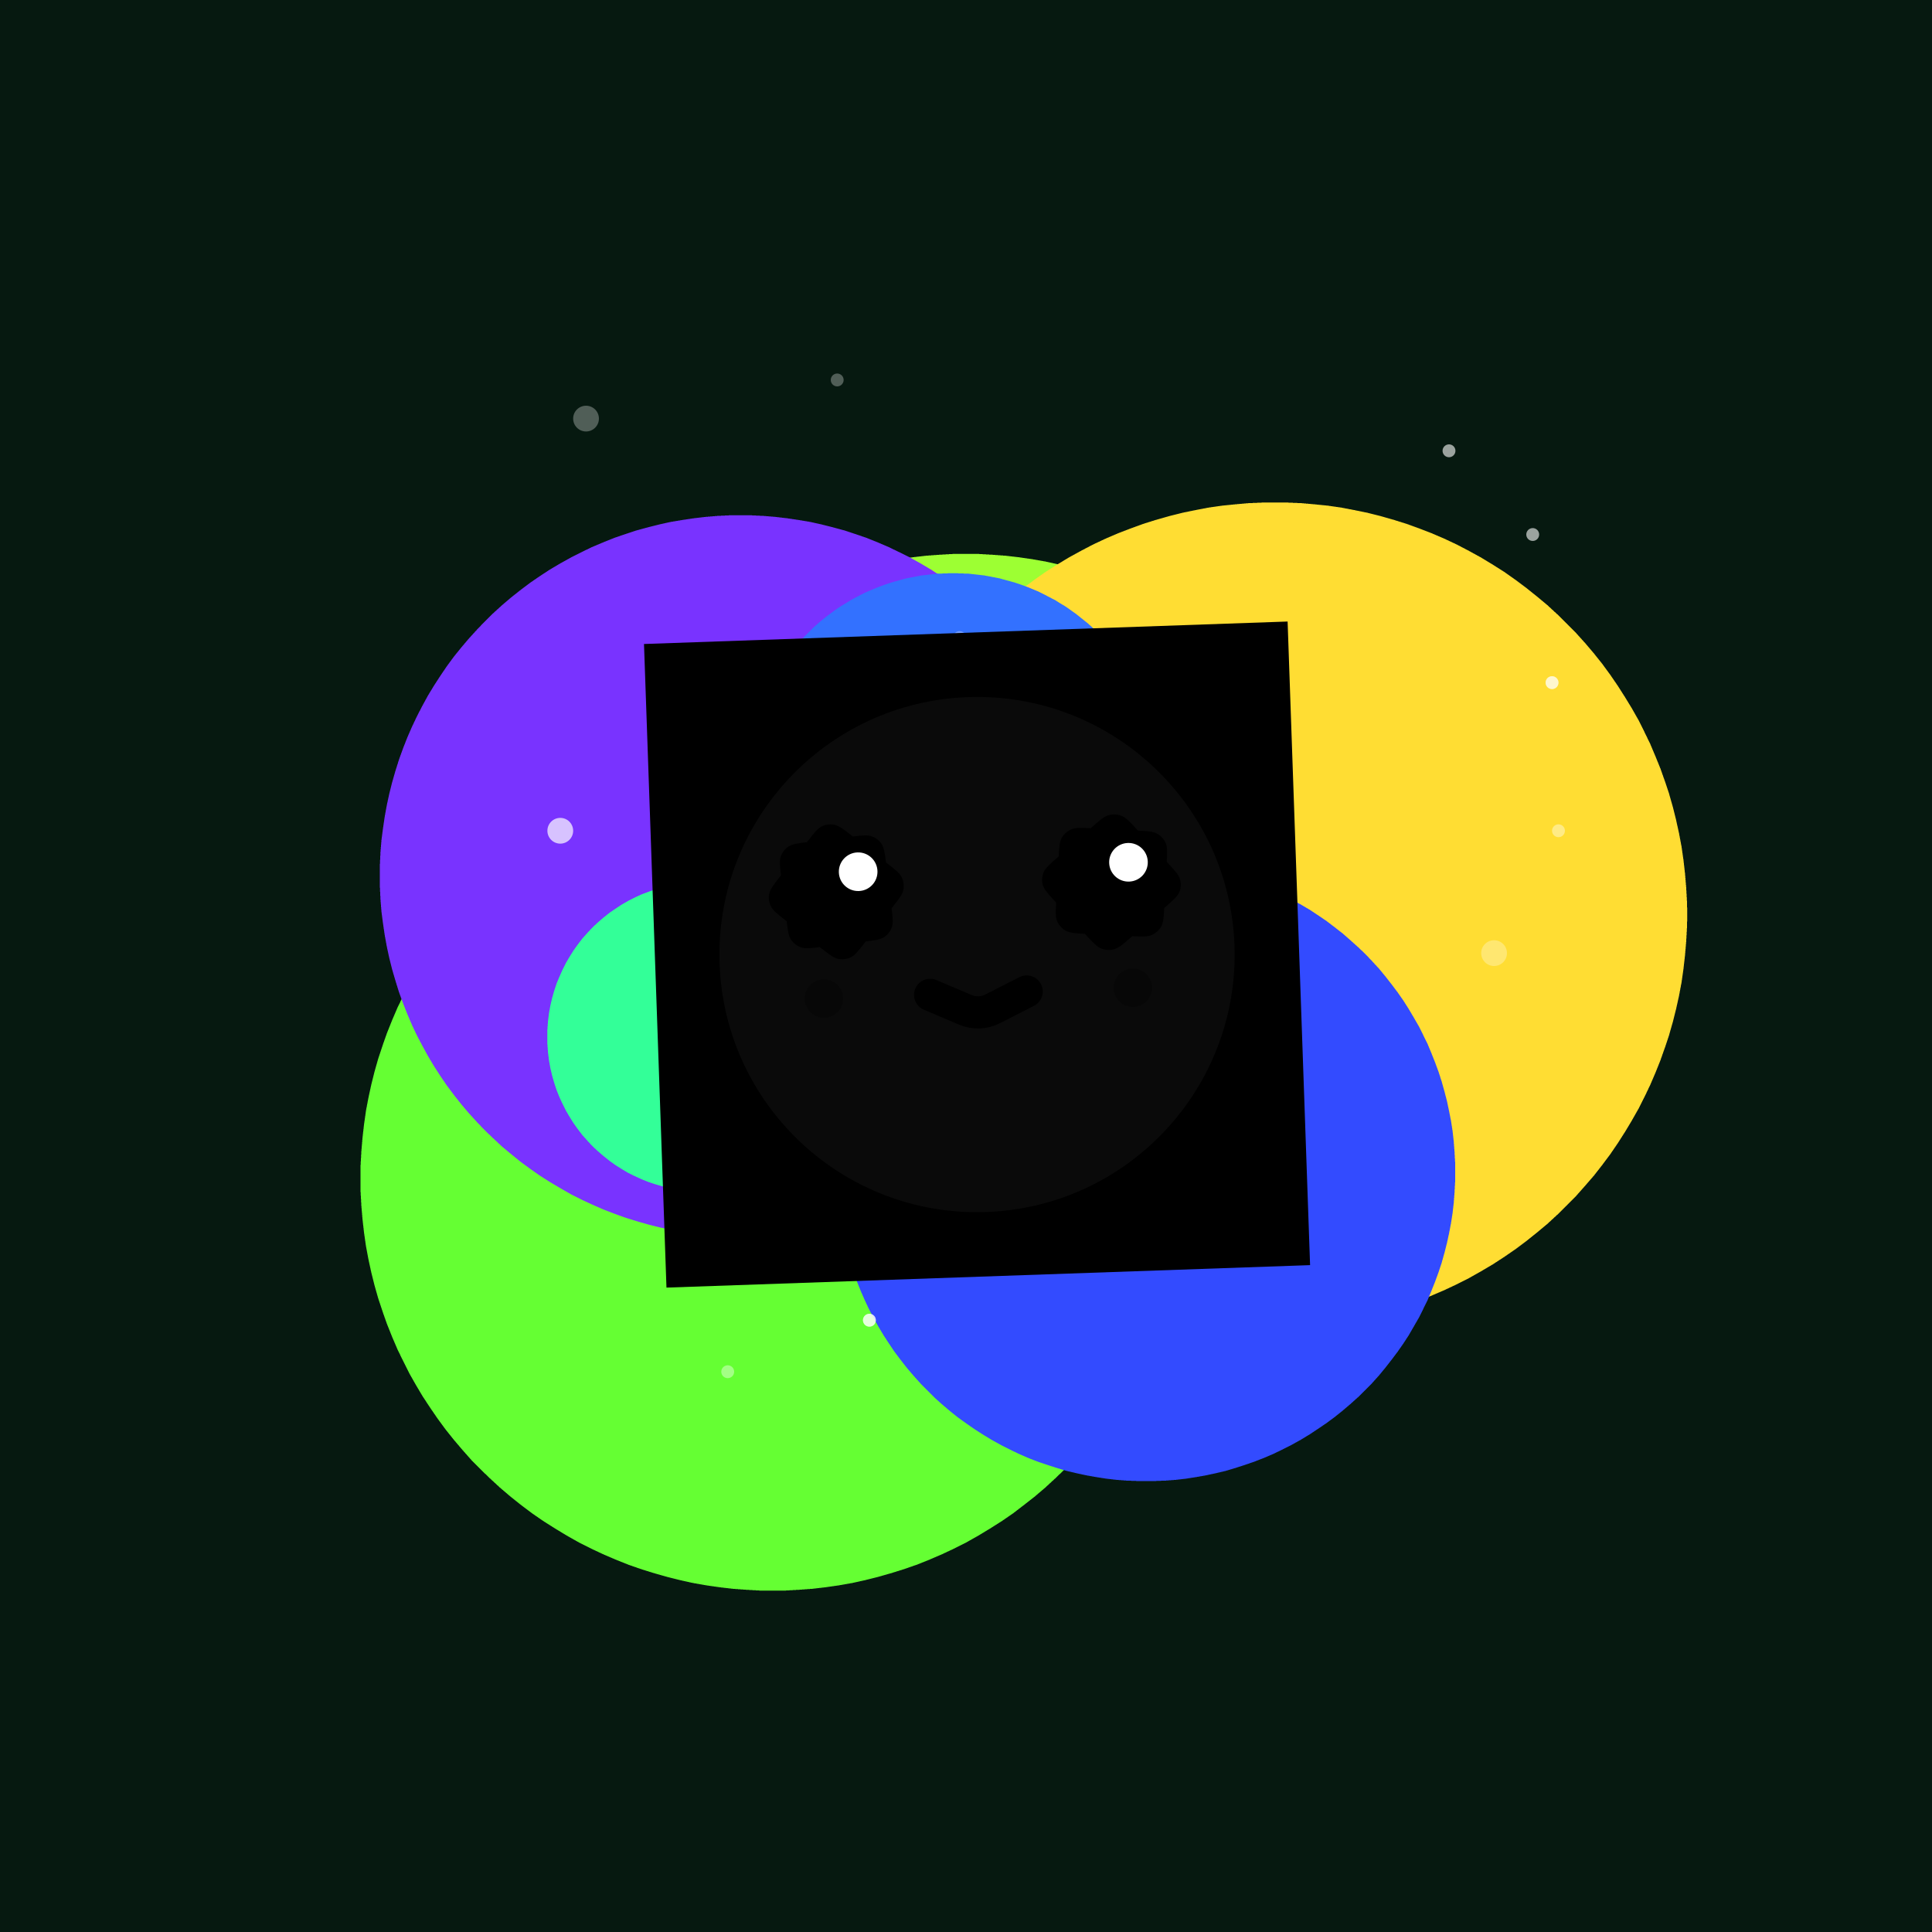 <svg xmlns="http://www.w3.org/2000/svg" xmlns:xlink="http://www.w3.org/1999/xlink" width="100%" height="100%" viewBox="0 0 300 300" preserveAspectRatio="xMidYMid meet" fill="none" ><defs><filter id="bibo-blur" x="-50%" y="-50%" width="200%" height="200%" color-interpolation-filters="sRGB"><feGaussianBlur stdDeviation="15" result="out" /></filter><filter id="bibo-blur-sm" x="-50%" y="-50%" width="200%" height="200%" color-interpolation-filters="sRGB"><feGaussianBlur stdDeviation="5" result="out" /></filter><filter id="bibo-blur-lg" x="-50%" y="-50%" width="200%" height="200%" color-interpolation-filters="sRGB"><feGaussianBlur stdDeviation="32" result="out" /></filter><path id="bibo-jitter-sm" d="M0.951 0.982C4.703 2.481 10 4.523 10 0.982c0 -3.53 -5.1 -1.581 -9.049 0zM0.951 0.982C0.938 0.987 0.925 0.992 0.912 0.998C-3.043 2.581 -8 4.563 -8 1.021s5.199 -1.539 8.951 -0.039z" /><path id="bibo-jitter-lg" d="M-0.06 -0.04C4.526 3.412 11 5.481 11 -0.04c0 -5.495 -6.233 -3.638 -11.06 0zM-0.06 -0.04c-0.016 0.012 -0.032 0.024 -0.048 0.036C-4.941 3.641 -11 5.572 -11 0.05c0 -5.522 6.354 -3.542 10.94 -0.091z" /></defs><rect width="100%" height="100%" fill="#061910"   /><g filter="url(#bibo-blur)" shape-rendering="optimizeSpeed"><rect width="100%" height="100%" fill="#061910"   /><circle r="64" cx="150" cy="150" fill="#9dff33" opacity="1" style="mix-blend-mode:lighten"   ><animateMotion keyPoints='0;1' keyTimes='0;1' dur="6.5" repeatCount="indefinite" calcMode="linear" ><mpath xlink:href="#bibo-jitter-lg" /></animateMotion></circle><circle r="64" cx="120" cy="183" fill="#65ff33" opacity="1" style="mix-blend-mode:lighten"   ><animateMotion keyPoints='1;0' keyTimes='0;1' dur="5.9" repeatCount="indefinite" calcMode="linear" ><mpath xlink:href="#bibo-jitter-lg" /></animateMotion></circle><circle r="64" cx="198" cy="142" fill="#ffdd33" opacity="1" style="mix-blend-mode:lighten"   ><animateMotion keyPoints='1;0' keyTimes='0;1' dur="8.3" repeatCount="indefinite" calcMode="linear" ><mpath xlink:href="#bibo-jitter-lg" /></animateMotion></circle><circle r="56" cx="115" cy="136" fill="#7933ff" opacity="1" style="mix-blend-mode:lighten"   ><animateMotion keyPoints='0;1' keyTimes='0;1' dur="9.6" repeatCount="indefinite" calcMode="linear" ><mpath xlink:href="#bibo-jitter-lg" /></animateMotion></circle><circle r="48" cx="178" cy="182" fill="#334bff" opacity="1" style="mix-blend-mode:lighten"   ><animateMotion keyPoints='0;1' keyTimes='0;1' dur="9.9" repeatCount="indefinite" calcMode="linear" ><mpath xlink:href="#bibo-jitter-lg" /></animateMotion></circle><circle r="32" cx="148" cy="121" fill="#3371ff" opacity="1" style="mix-blend-mode:lighten"   ><animateMotion keyPoints='1;0' keyTimes='0;1' dur="9.8" repeatCount="indefinite" calcMode="linear" ><mpath xlink:href="#bibo-jitter-lg" /></animateMotion></circle><circle r="24" cx="109" cy="161" fill="#33ff98" opacity="1" style="mix-blend-mode:lighten"   ><animateMotion keyPoints='1;0' keyTimes='0;1' dur="9.2" repeatCount="indefinite" calcMode="linear" ><mpath xlink:href="#bibo-jitter-lg" /></animateMotion></circle></g><g ><g transform="translate(0,-25)">><circle r="1" cx="242" cy="154" fill="white" opacity="0.4" style="mix-blend-mode:lighten"   ><animateTransform attributeName="transform" dur="14.6" repeatCount="indefinite" type="translate" additive="sum" from="0 0" to="0 100"/><animate attributeName="opacity" values="0;1;0" dur="14.6" repeatCount="indefinite" /></circle></g><g transform="translate(0,-25)">><circle r="1" cx="241" cy="131" fill="white" opacity="0.4" style="mix-blend-mode:lighten"   ><animateTransform attributeName="transform" dur="14.6" repeatCount="indefinite" type="translate" additive="sum" from="0 0" to="0 100"/><animate attributeName="opacity" values="0;1;0" dur="14.6" repeatCount="indefinite" /></circle></g><g transform="translate(0,-25)">><circle r="1" cx="131" cy="211" fill="white" opacity="0.6" style="mix-blend-mode:lighten"   ><animateTransform attributeName="transform" dur="8.9" repeatCount="indefinite" type="translate" additive="sum" from="0 0" to="0 100"/><animate attributeName="opacity" values="0;1;0" dur="8.9" repeatCount="indefinite" /></circle></g><g transform="translate(0,-25)">><circle r="2" cx="87" cy="154" fill="white" opacity="0.7" style="mix-blend-mode:lighten"   ><animateTransform attributeName="transform" dur="13.4" repeatCount="indefinite" type="translate" additive="sum" from="0 0" to="0 100"/><animate attributeName="opacity" values="0;1;0" dur="13.4" repeatCount="indefinite" /></circle></g><g transform="translate(0,-25)">><circle r="2" cx="161" cy="216" fill="white" opacity="0.7" style="mix-blend-mode:lighten"   ><animateTransform attributeName="transform" dur="8.6" repeatCount="indefinite" type="translate" additive="sum" from="0 0" to="0 100"/><animate attributeName="opacity" values="0;1;0" dur="8.6" repeatCount="indefinite" /></circle></g><g transform="translate(0,-25)">><circle r="1" cx="113" cy="238" fill="white" opacity="0.4" style="mix-blend-mode:lighten"   ><animateTransform attributeName="transform" dur="7.8" repeatCount="indefinite" type="translate" additive="sum" from="0 0" to="0 100"/><animate attributeName="opacity" values="0;1;0" dur="7.8" repeatCount="indefinite" /></circle></g><g transform="translate(0,-25)">><circle r="1" cx="241" cy="131" fill="white" opacity="0.6" style="mix-blend-mode:lighten"   ><animateTransform attributeName="transform" dur="14.6" repeatCount="indefinite" type="translate" additive="sum" from="0 0" to="0 100"/><animate attributeName="opacity" values="0;1;0" dur="14.6" repeatCount="indefinite" /></circle></g><g transform="translate(0,-25)">><circle r="1" cx="238" cy="108" fill="white" opacity="0.6" style="mix-blend-mode:lighten"   ><animateTransform attributeName="transform" dur="13.5" repeatCount="indefinite" type="translate" additive="sum" from="0 0" to="0 100"/><animate attributeName="opacity" values="0;1;0" dur="13.5" repeatCount="indefinite" /></circle></g><g transform="translate(0,-25)">><circle r="1" cx="115" cy="212" fill="white" opacity="0.5" style="mix-blend-mode:lighten"   ><animateTransform attributeName="transform" dur="9.8" repeatCount="indefinite" type="translate" additive="sum" from="0 0" to="0 100"/><animate attributeName="opacity" values="0;1;0" dur="9.8" repeatCount="indefinite" /></circle></g><g transform="translate(0,-25)">><circle r="1" cx="130" cy="84" fill="white" opacity="0.3" style="mix-blend-mode:lighten"   ><animateTransform attributeName="transform" dur="11.2" repeatCount="indefinite" type="translate" additive="sum" from="0 0" to="0 100"/><animate attributeName="opacity" values="0;1;0" dur="11.2" repeatCount="indefinite" /></circle></g><g transform="translate(0,-25)">><circle r="2" cx="232" cy="173" fill="white" opacity="0.3" style="mix-blend-mode:lighten"   ><animateTransform attributeName="transform" dur="10.0" repeatCount="indefinite" type="translate" additive="sum" from="0 0" to="0 100"/><animate attributeName="opacity" values="0;1;0" dur="10.0" repeatCount="indefinite" /></circle></g><g transform="translate(0,-25)">><circle r="1" cx="135" cy="230" fill="white" opacity="0.6" style="mix-blend-mode:lighten"   ><animateTransform attributeName="transform" dur="7.9" repeatCount="indefinite" type="translate" additive="sum" from="0 0" to="0 100"/><animate attributeName="opacity" values="0;1;0" dur="7.9" repeatCount="indefinite" /></circle></g><g transform="translate(0,-25)">><circle r="1" cx="135" cy="230" fill="white" opacity="0.6" style="mix-blend-mode:lighten"   ><animateTransform attributeName="transform" dur="11.7" repeatCount="indefinite" type="translate" additive="sum" from="0 0" to="0 100"/><animate attributeName="opacity" values="0;1;0" dur="11.7" repeatCount="indefinite" /></circle></g><g transform="translate(0,-25)">><circle r="1" cx="149" cy="124" fill="white" opacity="0.3" style="mix-blend-mode:lighten"   ><animateTransform attributeName="transform" dur="13.6" repeatCount="indefinite" type="translate" additive="sum" from="0 0" to="0 100"/><animate attributeName="opacity" values="0;1;0" dur="13.6" repeatCount="indefinite" /></circle></g><g transform="translate(0,-25)">><circle r="2" cx="91" cy="90" fill="white" opacity="0.3" style="mix-blend-mode:lighten"   ><animateTransform attributeName="transform" dur="12.3" repeatCount="indefinite" type="translate" additive="sum" from="0 0" to="0 100"/><animate attributeName="opacity" values="0;1;0" dur="12.3" repeatCount="indefinite" /></circle></g><g transform="translate(0,-25)">><circle r="1" cx="190" cy="211" fill="white" opacity="0.5" style="mix-blend-mode:lighten"   ><animateTransform attributeName="transform" dur="7.9" repeatCount="indefinite" type="translate" additive="sum" from="0 0" to="0 100"/><animate attributeName="opacity" values="0;1;0" dur="7.9" repeatCount="indefinite" /></circle></g><g transform="translate(0,-25)">><circle r="2" cx="197" cy="193" fill="white" opacity="0.4" style="mix-blend-mode:lighten"   ><animateTransform attributeName="transform" dur="11.7" repeatCount="indefinite" type="translate" additive="sum" from="0 0" to="0 100"/><animate attributeName="opacity" values="0;1;0" dur="11.7" repeatCount="indefinite" /></circle></g><g transform="translate(0,-25)">><circle r="1" cx="225" cy="95" fill="white" opacity="0.6" style="mix-blend-mode:lighten"   ><animateTransform attributeName="transform" dur="13.3" repeatCount="indefinite" type="translate" additive="sum" from="0 0" to="0 100"/><animate attributeName="opacity" values="0;1;0" dur="13.3" repeatCount="indefinite" /></circle></g><g transform="translate(0,-25)">><circle r="2" cx="170" cy="132" fill="white" opacity="0.5" style="mix-blend-mode:lighten"   ><animateTransform attributeName="transform" dur="10.5" repeatCount="indefinite" type="translate" additive="sum" from="0 0" to="0 100"/><animate attributeName="opacity" values="0;1;0" dur="10.5" repeatCount="indefinite" /></circle></g><g transform="translate(0,-25)">><circle r="2" cx="162" cy="178" fill="white" opacity="0.4" style="mix-blend-mode:lighten"   ><animateTransform attributeName="transform" dur="8.9" repeatCount="indefinite" type="translate" additive="sum" from="0 0" to="0 100"/><animate attributeName="opacity" values="0;1;0" dur="8.9" repeatCount="indefinite" /></circle></g></g><g id='glints'></g><g transform='translate(100,100) scale(0.5) rotate(-2)'><rect width="200" height="200" fill="#00000000"   /><circle r="80" cx="100" cy="100" fill="white" opacity="0.2" style="mix-blend-mode:lighten"  filter="url(#bibo-blur-lg)"  /><path d="M121.162 79.087C121.502 80.528 122.637 81.849 124.907 84.491L125.109 84.726C124.84 87.758 124.737 89.351 125.27 90.638C125.768 91.843 126.645 92.864 127.774 93.553C128.979 94.289 130.603 94.466 133.706 94.734L133.909 94.969C136.179 97.612 137.314 98.933 138.707 99.51C139.933 100.019 141.292 100.135 142.589 99.842C144.064 99.51 145.416 98.401 148.122 96.184L148.363 95.986C151.467 96.249 153.097 96.35 154.415 95.83C155.649 95.343 156.694 94.486 157.4 93.383C158.153 92.206 158.335 90.621 158.609 87.589L158.85 87.391C161.555 85.174 162.907 84.066 163.499 82.705C164.019 81.508 164.138 80.18 163.838 78.913C163.498 77.472 162.363 76.151 160.093 73.509L159.891 73.274C160.16 70.242 160.263 68.649 159.731 67.362C159.232 66.157 158.355 65.136 157.226 64.447C156.021 63.711 154.397 63.534 151.294 63.266L151.091 63.031C148.821 60.388 147.686 59.067 146.293 58.49C145.067 57.981 143.708 57.865 142.411 58.158C140.936 58.49 139.584 59.599 136.878 61.816L136.637 62.014C133.533 61.751 131.903 61.65 130.585 62.17C129.351 62.657 128.306 63.514 127.6 64.617C126.847 65.794 126.666 67.379 126.392 70.411L126.15 70.609C123.445 72.826 122.093 73.934 121.501 75.295C120.981 76.492 120.862 77.82 121.162 79.087Z" fill="black"/><path d="M36.49 82.705C37.067 84.066 38.388 85.174 41.031 87.391L41.266 87.589C41.534 90.621 41.711 92.206 42.447 93.383C43.136 94.486 44.157 95.343 45.362 95.83C46.649 96.35 48.242 96.249 51.274 95.986L51.509 96.184C54.151 98.401 55.472 99.51 56.913 99.842C58.18 100.135 59.508 100.019 60.705 99.51C62.066 98.933 63.174 97.612 65.391 94.969L65.589 94.734C68.621 94.466 70.206 94.289 71.383 93.553C72.486 92.864 73.343 91.843 73.83 90.638C74.35 89.351 74.249 87.758 73.986 84.726L74.184 84.491C76.401 81.849 77.51 80.528 77.842 79.087C78.135 77.82 78.019 76.492 77.51 75.295C76.933 73.934 75.612 72.826 72.969 70.609L72.734 70.411C72.466 67.379 72.289 65.794 71.553 64.617C70.864 63.514 69.844 62.657 68.638 62.17C67.351 61.65 65.758 61.751 62.726 62.014L62.491 61.816C59.849 59.599 58.528 58.49 57.087 58.158C55.82 57.865 54.492 57.981 53.295 58.49C51.934 59.067 50.826 60.388 48.609 63.031L48.411 63.266C45.38 63.534 43.794 63.711 42.617 64.447C41.514 65.136 40.657 66.157 40.17 67.362C39.65 68.649 39.751 70.242 40.014 73.274L39.816 73.509C37.599 76.151 36.49 77.472 36.158 78.913C35.865 80.18 35.981 81.508 36.49 82.705Z" fill="black"/><circle cx="148" cy="73" r="6" fill="white"/><circle cx="64" cy="73" r="6" fill="white"/><path d='M85 112L95.771 117.027C98.452 118.277 101.548 118.277 104.229 117.027L115 112' stroke='black' stroke-width='10' stroke-linejoin='round' stroke-linecap='round'/><g opacity='0.25'><circle cx='148' cy='112' r='6' fill='black'/><circle cx='52' cy='112' r='6' fill='black'/></g><animateMotion keyPoints='0;1' keyTimes='0;1' dur="11s" repeatCount="indefinite" calcMode="linear" ><mpath xlink:href="#bibo-jitter-lg" /></animateMotion></g></svg>